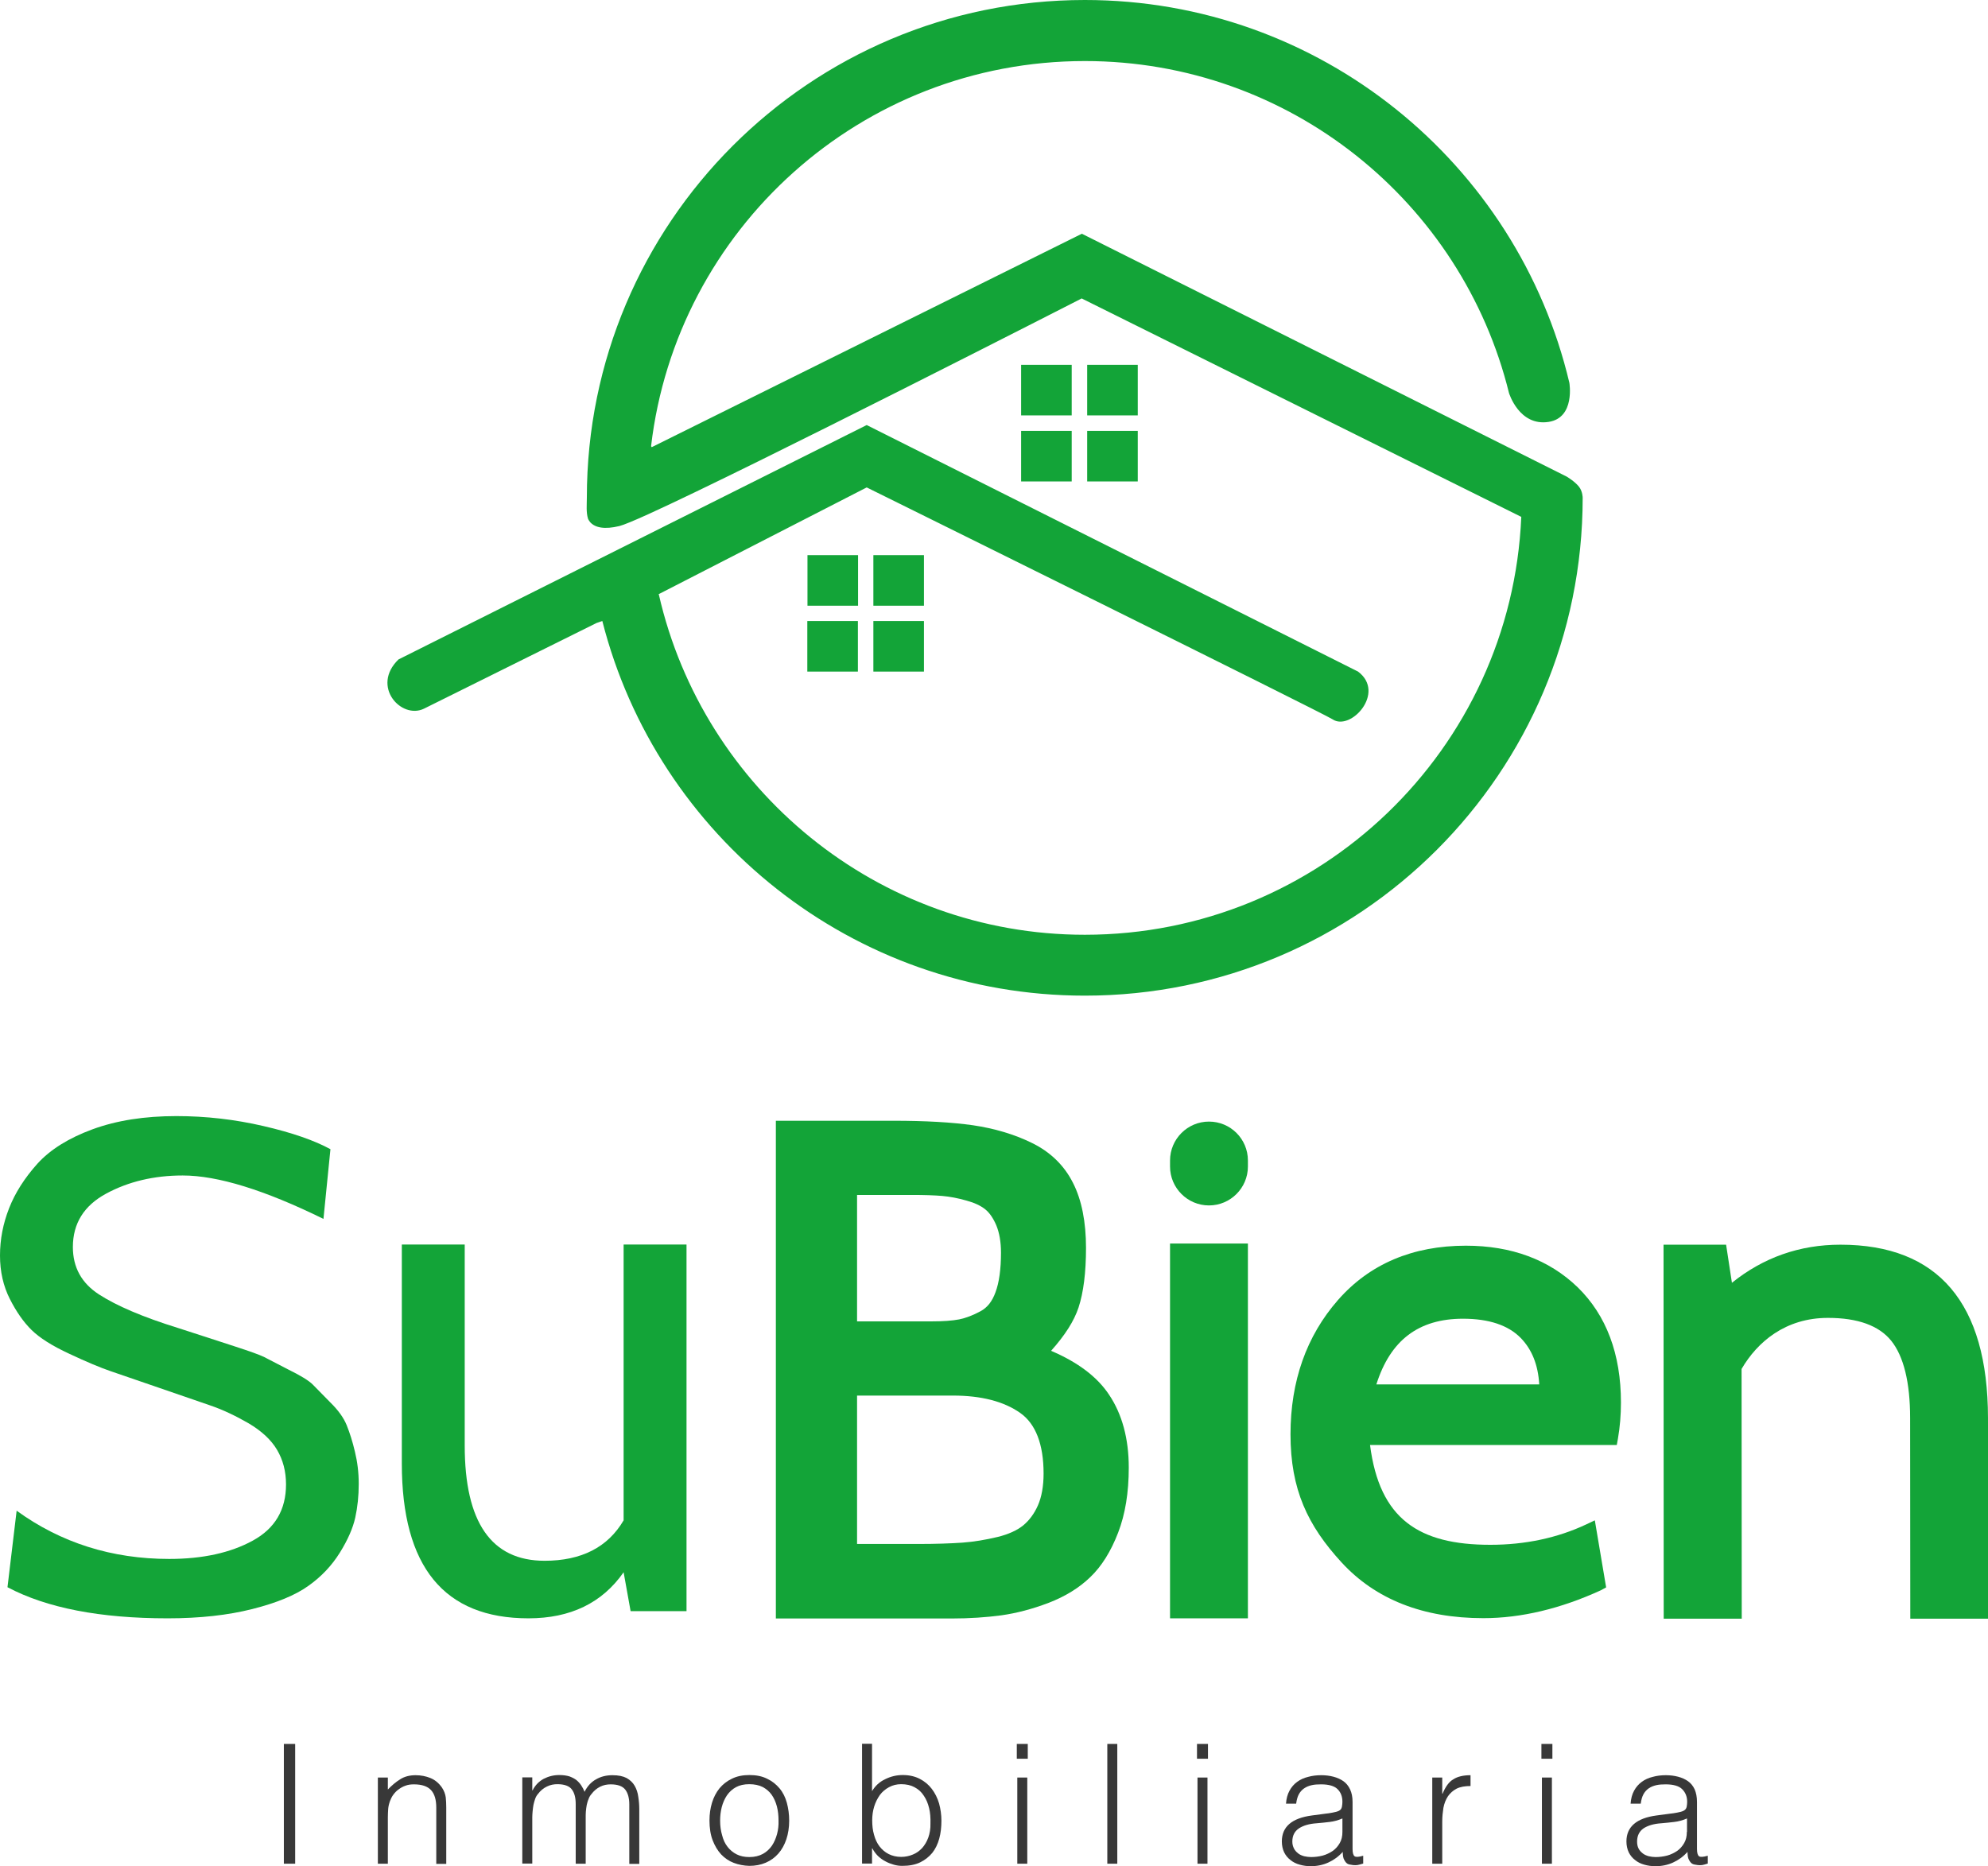 <?xml version="1.0" encoding="utf-8"?>
<!-- Generator: Adobe Illustrator 27.4.0, SVG Export Plug-In . SVG Version: 6.00 Build 0)  -->
<svg version="1.1" id="Capa_1" xmlns="http://www.w3.org/2000/svg" xmlns:xlink="http://www.w3.org/1999/xlink" x="0px" y="0px"
	 viewBox="0 0 119.48 112.17" style="enable-background:new 0 0 119.48 112.17;" xml:space="preserve">
<g>
	<rect x="48.53" y="33.37" style="fill:#13A438;" width="3.04" height="3.04"/>
	<rect x="52.49" y="33.37" style="fill:#13A438;" width="3.04" height="3.04"/>
	<rect x="48.52" y="37.33" style="fill:#13A438;" width="3.04" height="3.04"/>
	<rect x="52.49" y="37.33" style="fill:#13A438;" width="3.04" height="3.04"/>
	<rect x="61.37" y="21.93" style="fill:#13A438;" width="3.04" height="3.04"/>
	<rect x="65.34" y="21.93" style="fill:#13A438;" width="3.04" height="3.04"/>
	<rect x="61.37" y="25.9" style="fill:#13A438;" width="3.04" height="3.04"/>
	<rect x="65.34" y="25.9" style="fill:#13A438;" width="3.04" height="3.04"/>
	<path style="fill:#13A438;" d="M95.12,29.92c0,0,0-0.38-0.22-0.66c-0.26-0.33-0.74-0.61-0.74-0.61l-29.14-14.6L39.17,26.88
		l-0.04-0.06C40.66,13.78,51.75,3.67,65.2,3.67c12.33,0,22.67,8.5,25.49,19.95c0,0,0.61,2.02,2.39,1.74
		c1.6-0.25,1.24-2.35,1.24-2.35C91.2,9.82,79.34,0,65.2,0C48.67,0,35.27,13.4,35.27,29.92c0,0.41-0.05,0.87,0.07,1.26
		c0.02,0.06,0.09,0.16,0.13,0.21c0.3,0.33,0.86,0.45,1.76,0.23c0.24-0.06,0.85-0.31,1.73-0.71c6.23-2.83,26.05-12.97,26.05-12.97
		l26.42,13.13c-0.6,13.97-12.11,25.12-26.23,25.12c-12.48,0-22.93-8.76-25.6-20.44l-0.02-0.03l12.51-6.42c0,0,27.48,13.59,28,13.94
		c1.08,0.73,3.22-1.6,1.53-2.87L52.09,25.55L23.95,39.64c-1.67,1.62,0.17,3.62,1.53,2.96l10.37-5.15l0.35-0.12
		c3.29,12.94,15.03,22.52,29,22.52C81.72,59.85,95.12,46.45,95.12,29.92"/>
	<rect x="17.06" y="104.83" style="fill:#383838;" width="0.68" height="7.2"/>
	<path style="fill:#383838;" d="M26.56,107.45c-0.19-0.27-0.42-0.46-0.69-0.57c-0.27-0.11-0.57-0.17-0.89-0.17
		c-0.36,0-0.67,0.08-0.92,0.24c-0.26,0.16-0.51,0.37-0.75,0.62v-0.72h-0.6v5.18h0.6v-2.79c0-0.18,0.01-0.35,0.02-0.5
		c0.01-0.15,0.05-0.31,0.11-0.48c0.05-0.13,0.11-0.26,0.2-0.38c0.09-0.12,0.19-0.23,0.32-0.32c0.12-0.09,0.26-0.17,0.41-0.22
		c0.15-0.06,0.32-0.08,0.51-0.08c0.48,0,0.82,0.12,1.03,0.35c0.21,0.23,0.31,0.58,0.31,1.05v3.38h0.6v-3.39
		c0-0.21-0.01-0.42-0.03-0.61C26.76,107.83,26.68,107.63,26.56,107.45"/>
	<path style="fill:#383838;" d="M38.14,107.34c-0.11-0.19-0.27-0.34-0.48-0.46c-0.21-0.11-0.49-0.17-0.85-0.17
		c-0.37,0-0.7,0.08-0.99,0.25c-0.29,0.16-0.52,0.41-0.69,0.75c-0.05-0.14-0.12-0.27-0.2-0.39c-0.08-0.12-0.17-0.22-0.29-0.32
		c-0.12-0.09-0.26-0.16-0.42-0.22c-0.17-0.05-0.37-0.08-0.61-0.08c-0.34,0-0.65,0.08-0.94,0.23c-0.29,0.16-0.51,0.39-0.66,0.69
		h-0.02v-0.78h-0.6v5.18h0.6v-2.79c0-0.11,0.01-0.22,0.02-0.35c0.01-0.13,0.03-0.25,0.05-0.38c0.03-0.13,0.06-0.25,0.1-0.36
		c0.04-0.12,0.1-0.22,0.17-0.3c0.15-0.2,0.33-0.35,0.54-0.45c0.2-0.1,0.41-0.14,0.63-0.14c0.42,0,0.72,0.11,0.87,0.32
		c0.16,0.21,0.23,0.51,0.23,0.88v3.58h0.6v-2.79c0-0.11,0-0.22,0.01-0.35c0.01-0.13,0.03-0.25,0.05-0.38
		c0.03-0.13,0.06-0.25,0.11-0.36c0.04-0.12,0.1-0.22,0.17-0.3c0.15-0.2,0.33-0.35,0.53-0.45c0.2-0.1,0.41-0.14,0.63-0.14
		c0.43,0,0.72,0.11,0.88,0.32c0.16,0.21,0.24,0.51,0.24,0.88v3.58h0.6v-3.27c0-0.26-0.02-0.51-0.06-0.76
		C38.33,107.75,38.25,107.53,38.14,107.34"/>
	<path style="fill:#383838;" d="M46.85,107.5c-0.2-0.24-0.45-0.44-0.75-0.58c-0.3-0.15-0.65-0.22-1.06-0.22
		c-0.4,0-0.75,0.07-1.05,0.22c-0.3,0.14-0.55,0.34-0.75,0.58c-0.2,0.25-0.35,0.54-0.45,0.87c-0.1,0.33-0.15,0.68-0.15,1.06
		c0,0.45,0.06,0.85,0.19,1.19c0.13,0.34,0.3,0.62,0.51,0.85c0.22,0.23,0.47,0.4,0.76,0.51c0.29,0.11,0.6,0.17,0.93,0.18
		c0.36,0,0.69-0.06,0.99-0.19c0.3-0.13,0.55-0.31,0.76-0.55c0.21-0.24,0.37-0.53,0.48-0.86c0.11-0.33,0.17-0.71,0.17-1.12
		c0-0.38-0.05-0.74-0.14-1.07S47.06,107.75,46.85,107.5 M46.7,110.25c-0.07,0.26-0.17,0.49-0.31,0.7c-0.14,0.2-0.32,0.37-0.54,0.49
		c-0.22,0.12-0.49,0.19-0.81,0.19c-0.29,0-0.54-0.05-0.76-0.16c-0.22-0.11-0.4-0.26-0.55-0.45c-0.15-0.19-0.26-0.42-0.33-0.7
		c-0.08-0.27-0.12-0.56-0.12-0.88c0-0.28,0.03-0.55,0.1-0.82c0.07-0.26,0.17-0.49,0.31-0.7c0.14-0.2,0.32-0.37,0.54-0.49
		c0.22-0.12,0.49-0.18,0.8-0.18c0.32,0,0.59,0.06,0.81,0.17c0.22,0.12,0.4,0.27,0.54,0.47c0.14,0.2,0.24,0.43,0.31,0.69
		c0.07,0.27,0.1,0.55,0.1,0.86C46.8,109.72,46.77,109.99,46.7,110.25"/>
	<path style="fill:#383838;" d="M56,107.53c-0.19-0.25-0.43-0.45-0.72-0.6c-0.29-0.15-0.63-0.23-1.02-0.23
		c-0.37,0-0.72,0.08-1.06,0.25c-0.34,0.16-0.6,0.4-0.79,0.72v-2.85h-0.6v7.2h0.6v-0.91h0.02c0.09,0.17,0.2,0.32,0.34,0.46
		c0.14,0.13,0.29,0.24,0.45,0.32c0.16,0.09,0.33,0.15,0.5,0.2c0.17,0.05,0.34,0.07,0.51,0.07c0.42,0,0.78-0.07,1.07-0.21
		c0.29-0.14,0.53-0.33,0.73-0.57c0.19-0.24,0.33-0.53,0.42-0.86c0.09-0.33,0.13-0.69,0.13-1.07c0-0.36-0.05-0.71-0.14-1.04
		C56.34,108.07,56.19,107.78,56,107.53 M55.79,110.46c-0.09,0.25-0.22,0.46-0.37,0.63c-0.16,0.17-0.35,0.31-0.56,0.39
		c-0.21,0.09-0.45,0.14-0.7,0.14c-0.28,0-0.53-0.06-0.75-0.17c-0.22-0.11-0.4-0.27-0.55-0.46c-0.15-0.2-0.26-0.43-0.33-0.7
		c-0.08-0.27-0.11-0.56-0.11-0.87c0-0.29,0.04-0.57,0.12-0.83c0.08-0.26,0.2-0.49,0.34-0.69c0.15-0.2,0.33-0.35,0.55-0.47
		c0.22-0.12,0.46-0.18,0.73-0.18c0.31,0,0.58,0.06,0.8,0.18c0.23,0.12,0.42,0.29,0.56,0.51c0.15,0.22,0.25,0.46,0.32,0.75
		c0.07,0.28,0.09,0.59,0.08,0.92C55.93,109.92,55.88,110.21,55.79,110.46"/>
	<rect x="61.14" y="106.85" style="fill:#383838;" width="0.6" height="5.18"/>
	<rect x="61.11" y="104.83" style="fill:#383838;" width="0.66" height="0.89"/>
	<rect x="66.55" y="104.83" style="fill:#383838;" width="0.6" height="7.2"/>
	<rect x="71.94" y="104.83" style="fill:#383838;" width="0.66" height="0.89"/>
	<rect x="71.97" y="106.85" style="fill:#383838;" width="0.6" height="5.18"/>
	<path style="fill:#383838;" d="M81.41,111.58c-0.08-0.06-0.12-0.21-0.12-0.44v-2.82c0-0.3-0.05-0.55-0.15-0.76s-0.23-0.37-0.4-0.49
		c-0.17-0.12-0.37-0.21-0.6-0.27c-0.23-0.06-0.47-0.09-0.73-0.09c-0.28,0-0.54,0.03-0.79,0.1c-0.25,0.06-0.47,0.16-0.66,0.3
		c-0.19,0.14-0.34,0.31-0.46,0.53c-0.12,0.22-0.19,0.48-0.21,0.78h0.61c0.03-0.23,0.08-0.41,0.16-0.56
		c0.08-0.15,0.19-0.27,0.32-0.36c0.13-0.09,0.28-0.15,0.45-0.19c0.17-0.04,0.36-0.05,0.57-0.05c0.47,0,0.8,0.1,0.99,0.29
		c0.2,0.2,0.29,0.45,0.29,0.76c0,0.09-0.01,0.19-0.03,0.3c-0.02,0.11-0.08,0.19-0.18,0.24c-0.1,0.05-0.23,0.08-0.39,0.11
		c-0.15,0.03-0.29,0.05-0.4,0.06l-0.83,0.11c-1.21,0.16-1.81,0.68-1.81,1.56c0,0.25,0.05,0.47,0.14,0.66
		c0.09,0.18,0.22,0.34,0.38,0.46c0.16,0.13,0.34,0.22,0.56,0.28c0.21,0.06,0.43,0.09,0.65,0.09c0.38,0,0.73-0.07,1.06-0.22
		c0.33-0.15,0.62-0.36,0.87-0.64c0,0.1,0.01,0.18,0.02,0.27c0.01,0.08,0.04,0.16,0.08,0.23c0.04,0.07,0.08,0.13,0.14,0.18
		c0.06,0.05,0.14,0.08,0.24,0.09c0.09,0.02,0.18,0.03,0.27,0.03c0.09,0,0.18-0.01,0.27-0.04c0.09-0.03,0.16-0.05,0.21-0.06v-0.47
		C81.66,111.63,81.49,111.64,81.41,111.58 M80.68,110.12c0,0.26-0.05,0.48-0.16,0.67c-0.11,0.19-0.25,0.35-0.42,0.47
		c-0.18,0.12-0.38,0.22-0.6,0.28c-0.23,0.06-0.46,0.09-0.7,0.09c-0.14,0-0.28-0.02-0.42-0.05c-0.14-0.04-0.26-0.09-0.36-0.17
		c-0.1-0.08-0.19-0.17-0.25-0.29c-0.06-0.12-0.1-0.25-0.1-0.42c0-0.35,0.13-0.61,0.39-0.79c0.26-0.17,0.61-0.28,1.07-0.31
		c0.26-0.02,0.52-0.05,0.78-0.08c0.26-0.03,0.52-0.1,0.77-0.21V110.12z"/>
	<path style="fill:#383838;" d="M86.7,107.82h-0.02v-0.97h-0.6v5.18h0.6v-2.54c0-0.29,0.03-0.56,0.07-0.82
		c0.05-0.26,0.14-0.49,0.27-0.69c0.13-0.19,0.31-0.35,0.52-0.46c0.22-0.11,0.5-0.16,0.84-0.16v-0.65c-0.43,0-0.78,0.08-1.04,0.25
		C87.08,107.11,86.87,107.41,86.7,107.82"/>
	<rect x="92.67" y="106.85" style="fill:#383838;" width="0.6" height="5.18"/>
	<rect x="92.64" y="104.83" style="fill:#383838;" width="0.66" height="0.89"/>
	<path style="fill:#383838;" d="M102.11,111.58c-0.08-0.06-0.12-0.21-0.12-0.44v-2.82c0-0.3-0.05-0.55-0.14-0.76
		c-0.1-0.21-0.23-0.37-0.4-0.49c-0.17-0.12-0.37-0.21-0.6-0.27c-0.23-0.06-0.47-0.09-0.73-0.09c-0.28,0-0.54,0.03-0.79,0.1
		c-0.25,0.06-0.47,0.16-0.66,0.3c-0.19,0.14-0.34,0.31-0.46,0.53c-0.12,0.22-0.19,0.48-0.21,0.78h0.61
		c0.03-0.23,0.08-0.41,0.16-0.56c0.08-0.15,0.19-0.27,0.32-0.36c0.13-0.09,0.28-0.15,0.45-0.19c0.17-0.04,0.36-0.05,0.57-0.05
		c0.47,0,0.8,0.1,0.99,0.29c0.2,0.2,0.3,0.45,0.3,0.76c0,0.09-0.01,0.19-0.03,0.3c-0.02,0.11-0.09,0.19-0.19,0.24
		c-0.1,0.05-0.23,0.08-0.39,0.11c-0.16,0.03-0.29,0.05-0.4,0.06l-0.83,0.11c-1.2,0.16-1.81,0.68-1.81,1.56
		c0,0.25,0.05,0.47,0.14,0.66c0.09,0.18,0.22,0.34,0.38,0.46c0.16,0.13,0.34,0.22,0.56,0.28c0.21,0.06,0.43,0.09,0.66,0.09
		c0.38,0,0.73-0.07,1.06-0.22c0.33-0.15,0.62-0.36,0.87-0.64c0,0.1,0.01,0.18,0.02,0.27c0.01,0.08,0.04,0.16,0.08,0.23
		c0.04,0.07,0.08,0.13,0.14,0.18c0.06,0.05,0.14,0.08,0.24,0.09c0.09,0.02,0.18,0.03,0.27,0.03c0.09,0,0.18-0.01,0.27-0.04
		c0.09-0.03,0.16-0.05,0.2-0.06v-0.47C102.36,111.63,102.19,111.64,102.11,111.58 M101.38,110.12c0,0.26-0.05,0.48-0.16,0.67
		c-0.11,0.19-0.25,0.35-0.42,0.47c-0.18,0.12-0.38,0.22-0.6,0.28c-0.23,0.06-0.46,0.09-0.7,0.09c-0.14,0-0.28-0.02-0.41-0.05
		c-0.14-0.04-0.26-0.09-0.36-0.17c-0.1-0.08-0.19-0.17-0.25-0.29c-0.06-0.12-0.09-0.25-0.09-0.42c0-0.35,0.13-0.61,0.38-0.79
		c0.26-0.17,0.61-0.28,1.07-0.31c0.26-0.02,0.52-0.05,0.78-0.08c0.26-0.03,0.52-0.1,0.77-0.21V110.12z"/>
	<path style="fill:#13A438;" d="M20.84,85.68c-0.18-0.45-0.51-0.91-0.99-1.38l-1.05-1.07c-0.25-0.25-0.75-0.55-1.48-0.91l-1.43-0.74
		c-0.28-0.14-0.87-0.35-1.76-0.64c-0.89-0.29-1.44-0.47-1.66-0.54c-0.21-0.07-0.8-0.26-1.76-0.57C8.58,79.17,7,78.49,5.95,77.81
		c-1.05-0.68-1.57-1.63-1.57-2.85c0-1.42,0.67-2.49,2-3.21c1.33-0.72,2.87-1.09,4.6-1.09c2.1,0,4.92,0.87,8.46,2.61l0.42-4.19
		c-0.95-0.52-2.29-0.99-4.02-1.39c-1.72-0.4-3.47-0.6-5.24-0.6c-1.91,0-3.58,0.26-5.03,0.79c-1.44,0.53-2.55,1.22-3.32,2.07
		c-0.77,0.86-1.34,1.75-1.7,2.67C0.18,73.56,0,74.51,0,75.47c0,0.97,0.2,1.84,0.59,2.61c0.39,0.77,0.83,1.4,1.31,1.87
		c0.48,0.47,1.23,0.95,2.27,1.43c1.04,0.49,1.86,0.83,2.47,1.04c0.61,0.21,1.59,0.55,2.94,1.01c1.25,0.43,2.26,0.78,3.02,1.04
		c0.77,0.26,1.55,0.63,2.33,1.08c0.78,0.46,1.36,0.99,1.72,1.6c0.36,0.61,0.54,1.3,0.54,2.08c0,1.52-0.66,2.65-2,3.38
		c-1.33,0.73-3.01,1.1-5.02,1.1c-3.45,0-6.51-0.97-9.17-2.9l-0.55,4.6c2.36,1.25,5.57,1.87,9.63,1.87c1.93,0,3.63-0.19,5.09-0.56
		c1.46-0.37,2.58-0.83,3.36-1.39c0.78-0.55,1.41-1.22,1.89-1.99c0.48-0.77,0.79-1.48,0.93-2.11c0.14-0.64,0.21-1.31,0.21-2.03
		c0-0.69-0.08-1.33-0.23-1.94C21.19,86.66,21.02,86.13,20.84,85.68"/>
	<path style="fill:#13A438;" d="M37.48,94.51l0.42,2.34h3.36V74.81h-3.78v16.58c-0.95,1.62-2.54,2.43-4.75,2.43
		c-3.2,0-4.8-2.31-4.8-6.93V74.81h-3.78v13.16c0,6.21,2.54,9.31,7.61,9.31C34.28,97.28,36.19,96.36,37.48,94.51"/>
	<path style="fill:#13A438;" d="M63.17,81.2c0.84-0.94,1.38-1.79,1.65-2.6c0.3-0.91,0.45-2.12,0.45-3.59c0-1.56-0.26-2.88-0.78-3.9
		c-0.53-1.06-1.37-1.87-2.48-2.41c-1.06-0.52-2.25-0.87-3.54-1.06c-1.27-0.18-2.87-0.27-4.75-0.27h-7.09v29.92h10.56
		c1.08,0,2.09-0.07,2.99-0.19c0.92-0.13,1.87-0.38,2.84-0.75c0.99-0.38,1.84-0.9,2.51-1.55c0.68-0.65,1.24-1.55,1.67-2.67
		c0.43-1.11,0.64-2.42,0.64-3.91c0-1.74-0.4-3.22-1.19-4.39C65.94,82.76,64.77,81.88,63.17,81.2 M59.83,77.68
		c-0.2,0.55-0.49,0.92-0.9,1.14c-0.46,0.25-0.89,0.41-1.28,0.49c-0.41,0.08-0.98,0.12-1.67,0.12h-4.47v-7.6h3.3
		c0.74,0,1.35,0.02,1.82,0.06c0.45,0.04,0.94,0.13,1.46,0.28c0.48,0.13,0.86,0.31,1.13,0.53c0.26,0.21,0.48,0.54,0.66,0.96
		c0.18,0.44,0.28,0.99,0.28,1.64C60.16,76.29,60.05,77.09,59.83,77.68 M51.51,83.89h5.77c1.69,0,3.05,0.35,4.03,1.04
		c0.93,0.65,1.41,1.88,1.41,3.65c0,0.76-0.12,1.41-0.34,1.91c-0.22,0.5-0.52,0.9-0.88,1.2c-0.37,0.3-0.89,0.54-1.55,0.7
		c-0.71,0.17-1.42,0.29-2.11,0.34c-0.72,0.05-1.61,0.08-2.66,0.08h-3.67V83.89z"/>
	<rect x="70.32" y="74.75" style="fill:#13A438;" width="4.68" height="22.53"/>
	<path style="fill:#13A438;" d="M72.66,72.46L72.66,72.46c1.29,0,2.34-1.05,2.34-2.34v-0.36c0-1.3-1.05-2.34-2.34-2.34
		c-1.29,0-2.34,1.05-2.34,2.34v0.36C70.32,71.41,71.37,72.46,72.66,72.46"/>
	<path style="fill:#13A438;" d="M96.53,95.42l-0.68-4.03l-0.53,0.25c-1.73,0.81-3.66,1.22-5.75,1.22c-4.29,0-6.66-1.54-7.23-6h14.83
		l0.07-0.39c0.12-0.69,0.18-1.42,0.18-2.16c0-2.92-0.88-5.25-2.6-6.93c-1.72-1.66-3.98-2.5-6.72-2.5c-3.2,0-5.79,1.1-7.69,3.27
		c-1.89,2.16-2.85,4.87-2.85,8.07c0,3.31,1.03,5.48,3.07,7.7c2.04,2.22,4.9,3.35,8.52,3.35c2.27,0,4.65-0.57,7.07-1.68L96.53,95.42z
		 M87.93,79.27c1.55,0,2.72,0.39,3.47,1.16c0.67,0.69,1.04,1.61,1.11,2.79h-9.79C83.56,80.56,85.26,79.27,87.93,79.27"/>
	<path style="fill:#13A438;" d="M110.61,74.82c-2.45,0-4.63,0.77-6.52,2.29l-0.35-2.29h-3.76l0.01,22.48h4.69l-0.01-15.01
		c0.95-1.63,2.64-3.07,5.19-3.07c1.79,0,3.06,0.46,3.8,1.37c0.75,0.93,1.14,2.5,1.14,4.65l0.01,12.06h4.68l-0.01-12.06
		C119.47,78.33,116.49,74.82,110.61,74.82"/>
</g>
</svg>
